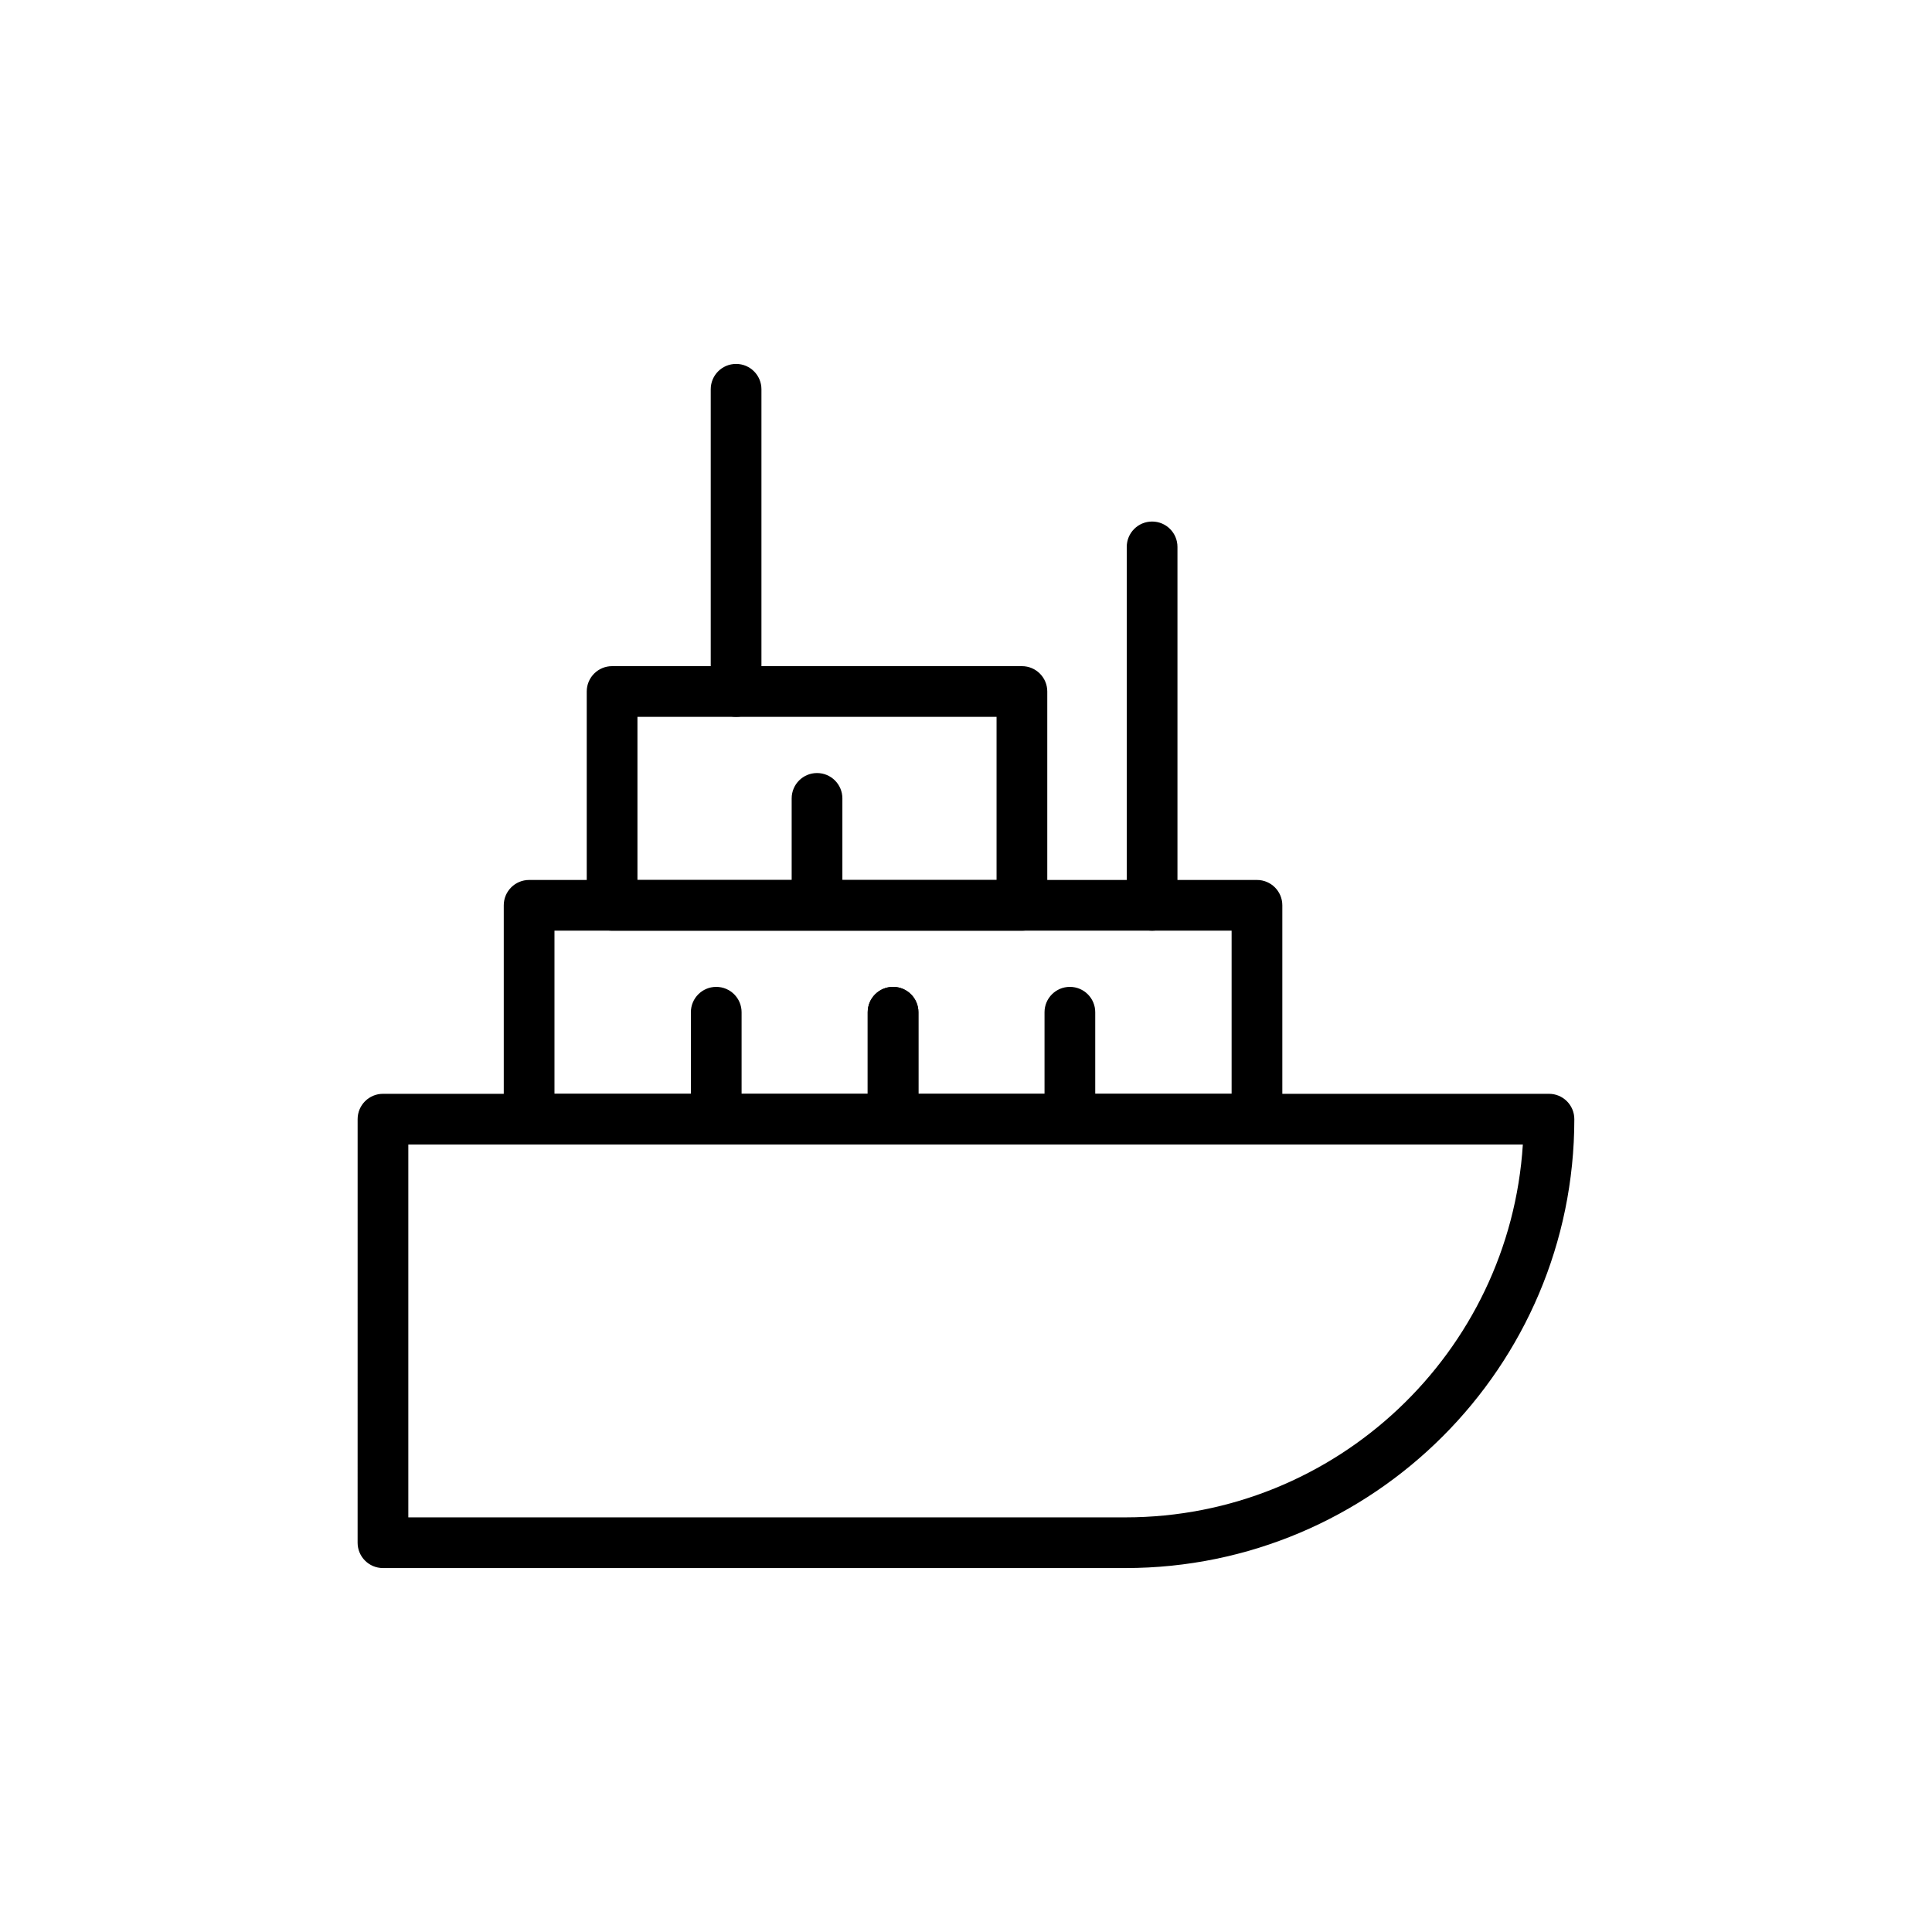 <?xml version="1.0" encoding="UTF-8"?>
<!-- Uploaded to: ICON Repo, www.iconrepo.com, Generator: ICON Repo Mixer Tools -->
<svg fill="#000000" width="800px" height="800px" version="1.1" viewBox="144 144 512 512" xmlns="http://www.w3.org/2000/svg">
 <g>
  <path d="m442.25 559.55h-196.76c-3.711 0-6.719-3.004-6.719-6.719l0.004-112.24c0-3.715 3.008-6.719 6.719-6.719h309c3.711 0 6.719 3.004 6.719 6.719-0.004 65.594-53.371 118.96-118.97 118.96zm-190.04-13.434h190.04c55.934 0 101.84-43.734 105.32-98.809h-295.36z"/>
  <path d="m477.11 447.31h-192.89c-3.711 0-6.719-3.004-6.719-6.719v-56.672c0-3.715 3.008-6.719 6.719-6.719h192.89c3.711 0 6.719 3.004 6.719 6.719v56.672c0 3.715-3.008 6.719-6.719 6.719zm-186.17-13.434h179.45v-43.238h-179.45z"/>
  <path d="m414.82 390.64h-108.61c-3.711 0-6.719-3.004-6.719-6.719v-56.664c0-3.715 3.008-6.719 6.719-6.719h108.61c3.711 0 6.719 3.004 6.719 6.719v56.664c0 3.715-3.008 6.719-6.719 6.719zm-101.89-13.434h95.168v-43.23h-95.168z"/>
  <path d="m449.32 390.64c-3.711 0-6.719-3.004-6.719-6.719v-94.988c0-3.715 3.008-6.719 6.719-6.719 3.711 0 6.719 3.004 6.719 6.719v94.988c0 3.715-3.008 6.719-6.719 6.719z"/>
  <path d="m333.81 447.31c-3.711 0-6.719-3.004-6.719-6.719v-28.34c0-3.715 3.008-6.719 6.719-6.719s6.719 3.004 6.719 6.719v28.34c-0.004 3.715-3.012 6.719-6.719 6.719z"/>
  <path d="m380.67 447.31c-3.711 0-6.719-3.004-6.719-6.719v-28.34c0-3.715 3.008-6.719 6.719-6.719 3.711 0 6.719 3.004 6.719 6.719v28.34c0 3.715-3.008 6.719-6.719 6.719z"/>
  <path d="m380.67 447.31c-3.711 0-6.719-3.004-6.719-6.719v-28.34c0-3.715 3.008-6.719 6.719-6.719 3.711 0 6.719 3.004 6.719 6.719v28.34c0 3.715-3.008 6.719-6.719 6.719z"/>
  <path d="m427.53 447.31c-3.711 0-6.719-3.004-6.719-6.719v-28.34c0-3.715 3.008-6.719 6.719-6.719s6.719 3.004 6.719 6.719v28.34c0 3.715-3.008 6.719-6.719 6.719z"/>
  <path d="m360.52 386.47c-3.711 0-6.719-3.004-6.719-6.719v-24.168c0-3.715 3.008-6.719 6.719-6.719s6.719 3.004 6.719 6.719v24.168c0 3.715-3.008 6.719-6.719 6.719z"/>
  <path d="m339.07 333.97c-3.711 0-6.719-3.004-6.719-6.719v-80.09c0-3.715 3.008-6.719 6.719-6.719 3.711 0 6.719 3.004 6.719 6.719v80.09c-0.004 3.715-3.012 6.719-6.719 6.719z"/>
 </g>
</svg>
